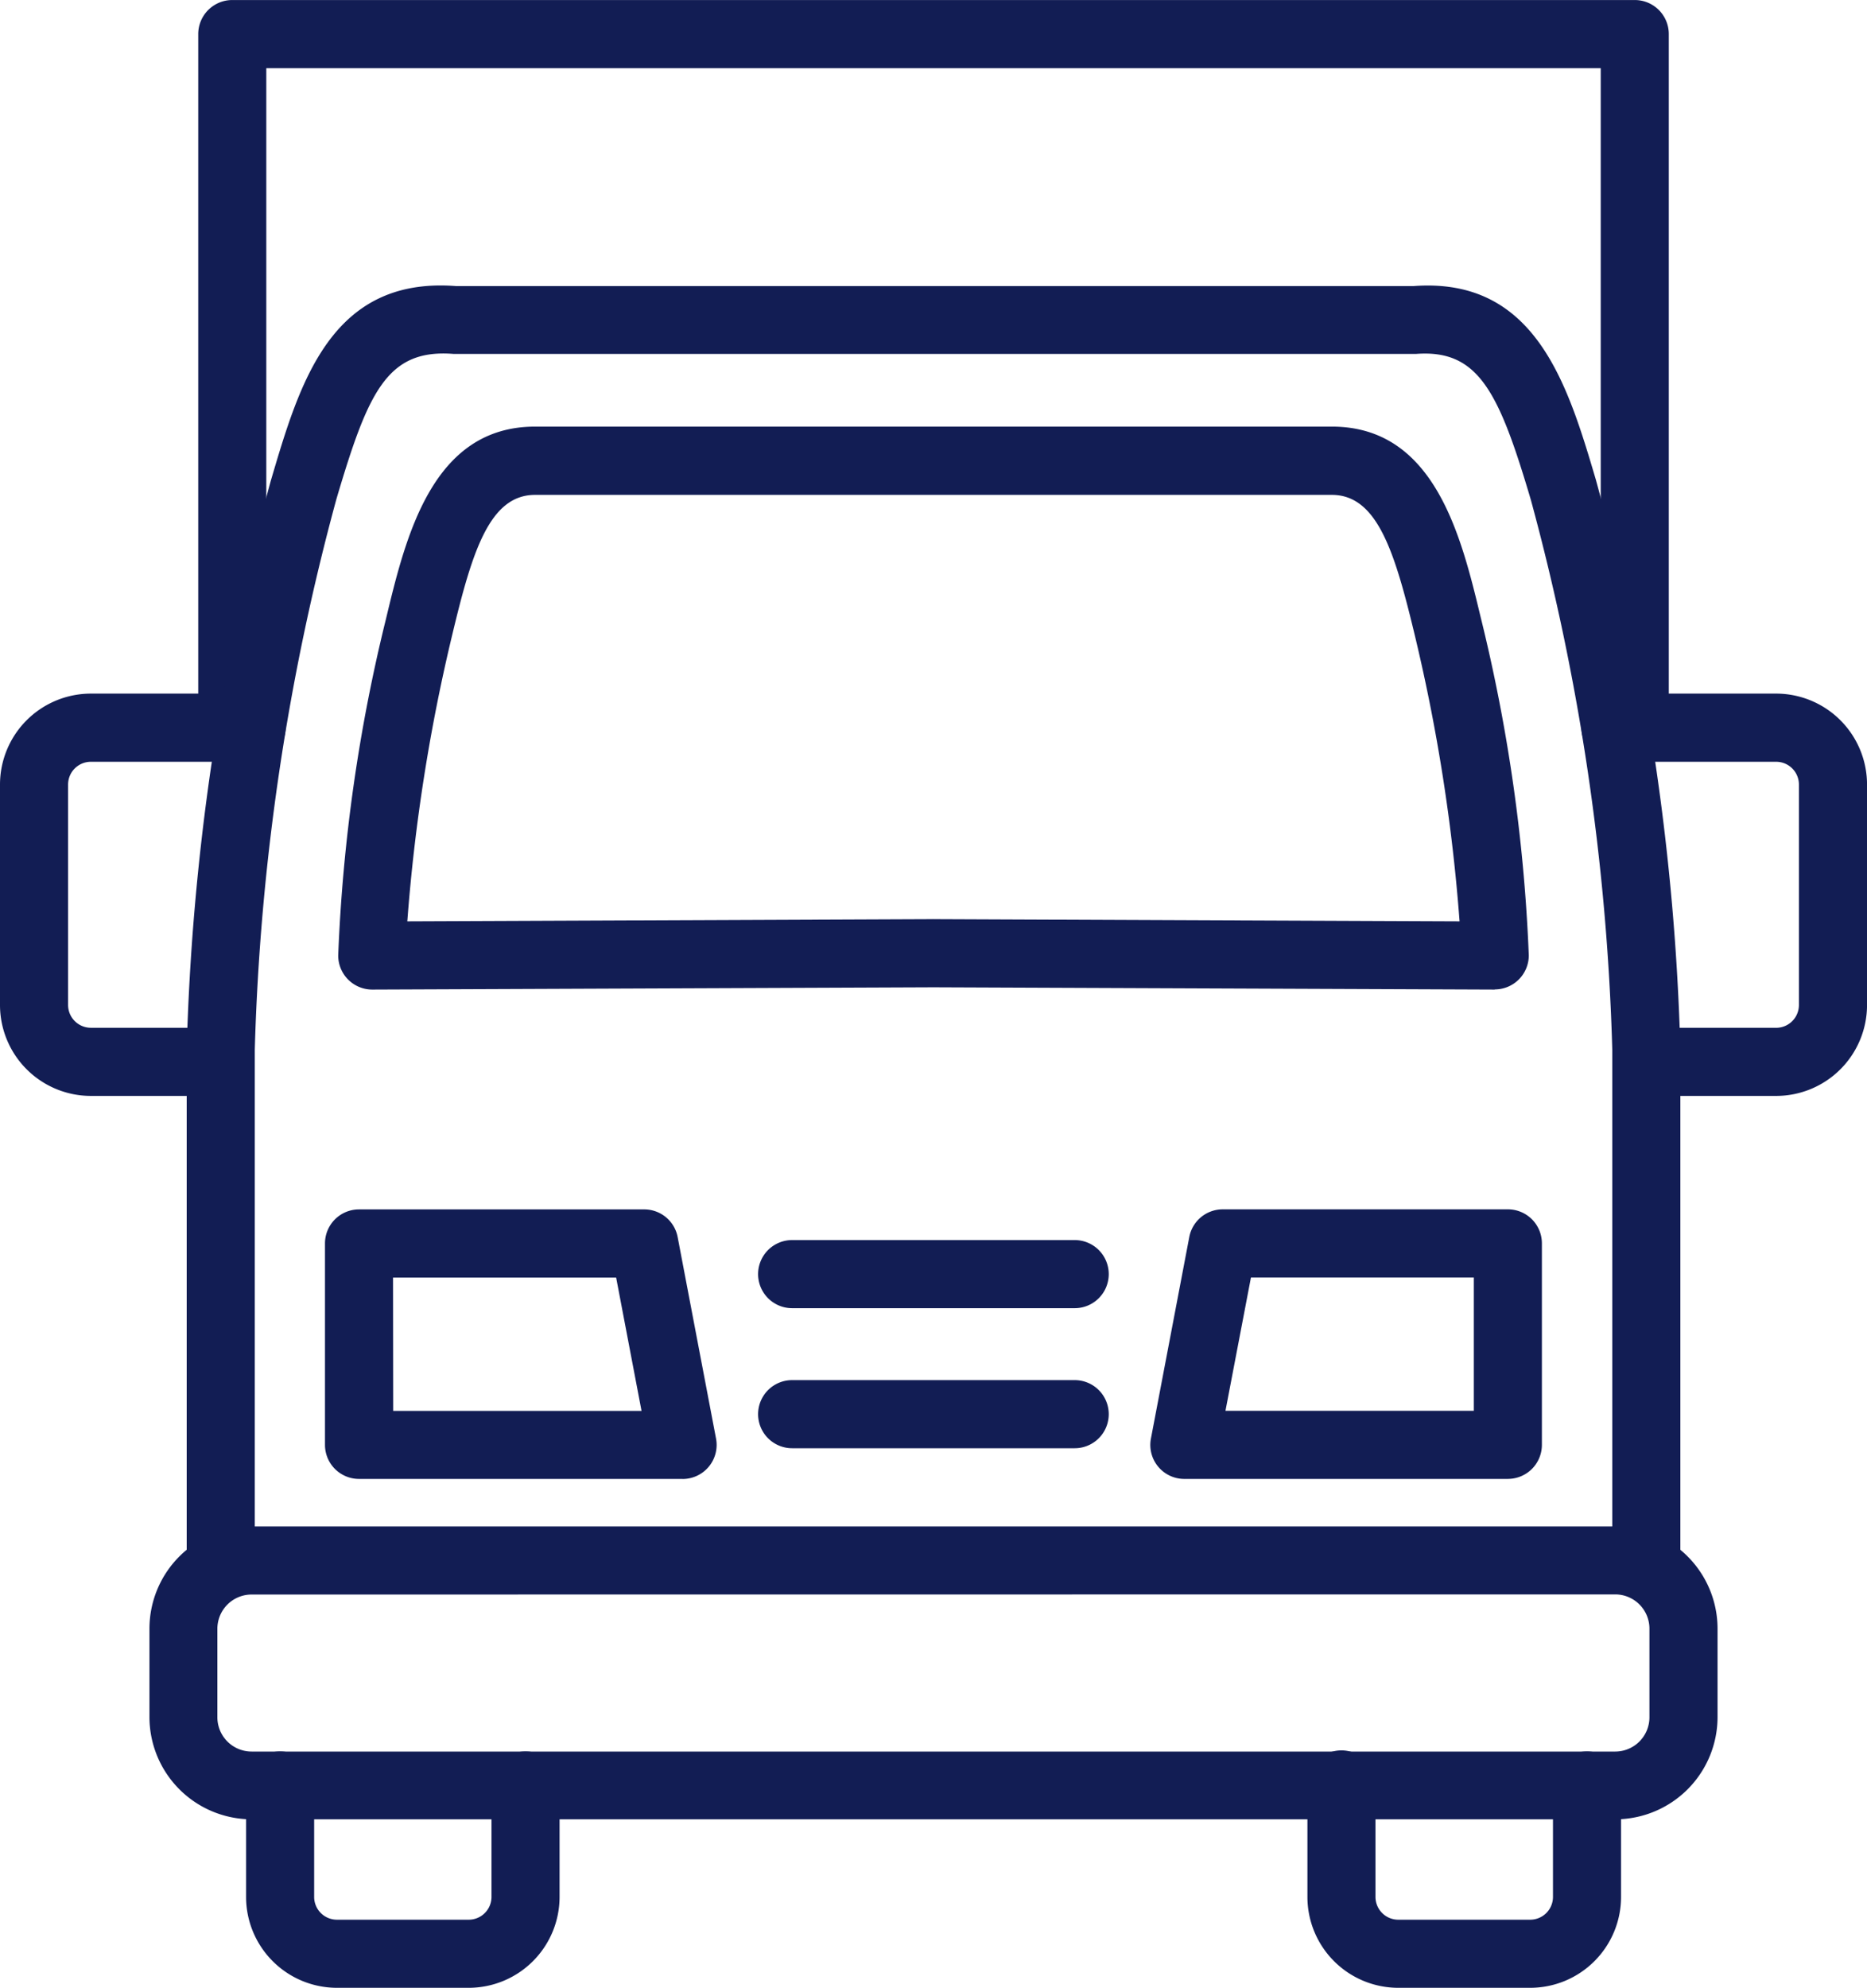 <svg xmlns="http://www.w3.org/2000/svg" xmlns:xlink="http://www.w3.org/1999/xlink" width="60" height="63.854" viewBox="0 0 60 63.854"><defs><clipPath id="a"><rect width="60" height="63.854" fill="#121d54"/></clipPath></defs><g transform="translate(0 0)"><g transform="translate(0 0)" clip-path="url(#a)"><path d="M13.3,51.3H9.061a2.922,2.922,0,0,1-2.918-2.92V44.8a1.094,1.094,0,0,1,2.188,0v3.581a.732.732,0,0,0,.73.731H13.3a.732.732,0,0,0,.73-.731V44.8a1.094,1.094,0,0,1,2.188,0v3.581A2.922,2.922,0,0,1,13.3,51.3" transform="translate(1.765 12.558)" fill="#121d54"/><path d="M39.8,51.3H35.556a2.921,2.921,0,0,1-2.917-2.92V44.8a1.094,1.094,0,1,1,2.187,0v3.581a.732.732,0,0,0,.73.731H39.8a.732.732,0,0,0,.73-.731V44.8a1.094,1.094,0,0,1,2.188,0v3.581A2.922,2.922,0,0,1,39.8,51.3" transform="translate(9.378 12.558)" fill="#121d54"/><path d="M50.842,47.5H7.014a3.288,3.288,0,0,1-3.283-3.284V41.375a3.287,3.287,0,0,1,3.283-3.284H50.842a3.287,3.287,0,0,1,3.283,3.284v2.844A3.288,3.288,0,0,1,50.842,47.5M7.014,40.279a1.1,1.1,0,0,0-1.1,1.1v2.844a1.1,1.1,0,0,0,1.1,1.1H50.842a1.1,1.1,0,0,0,1.094-1.1V41.375a1.1,1.1,0,0,0-1.094-1.1Z" transform="translate(1.072 10.945)" fill="#121d54"/><path d="M51.115,23.844a1.093,1.093,0,0,1-1.094-1.094V2.19H7.136V22.75a1.094,1.094,0,1,1-2.187,0V1.1A1.094,1.094,0,0,1,6.042,0H51.115a1.093,1.093,0,0,1,1.093,1.1V22.75a1.093,1.093,0,0,1-1.093,1.094" transform="translate(1.422 0.001)" fill="#121d54"/><path d="M51.569,49.179a1.094,1.094,0,0,1-1.094-1.094V31.679A75.334,75.334,0,0,0,47.86,14.018c-1.027-3.469-1.68-4.842-3.683-4.695l-30.947,0c-2.129-.163-2.739,1.223-3.755,4.654a75.349,75.349,0,0,0-2.626,17.7V48.084a1.094,1.094,0,0,1-2.188,0V31.679A77.235,77.235,0,0,1,7.363,13.4c.917-3.1,1.909-6.564,5.949-6.256l30.781,0c3.915-.292,4.95,3.164,5.854,6.22a77.122,77.122,0,0,1,2.716,18.321V48.084a1.094,1.094,0,0,1-1.094,1.094" transform="translate(1.339 2.046)" fill="#121d54"/><path d="M45.611,28.73h-.005l-18.011-.073c-.015,0-.031,0-.041,0L9.542,28.73H9.537a1.094,1.094,0,0,1-1.094-1.094,53.766,53.766,0,0,1,1.532-10.8c.636-2.651,1.487-6.191,4.793-6.191H40.38c3.306,0,4.157,3.54,4.779,6.125a54.078,54.078,0,0,1,1.546,10.861,1.094,1.094,0,0,1-1.094,1.094M27.6,26.468H27.6l16.88.07a57.77,57.77,0,0,0-1.438-9.188c-.642-2.669-1.2-4.512-2.666-4.512H14.768c-1.466,0-2.024,1.843-2.649,4.448a57.819,57.819,0,0,0-1.455,9.252l16.88-.07a.1.1,0,0,1,.031,0H27.6" transform="translate(2.426 3.06)" fill="#121d54"/><path d="M29.1,33.133H20.019a1.094,1.094,0,0,1,0-2.188H29.1a1.094,1.094,0,1,1,0,2.188" transform="translate(5.438 8.892)" fill="#121d54"/><path d="M29.1,36.628H20.019a1.094,1.094,0,0,1,0-2.188H29.1a1.094,1.094,0,1,1,0,2.188" transform="translate(5.438 9.896)" fill="#121d54"/><path d="M19.605,38.838H9.206a1.094,1.094,0,0,1-1.093-1.094v-6.47a1.093,1.093,0,0,1,1.093-1.094h9.167a1.092,1.092,0,0,1,1.074.89l1.233,6.47a1.094,1.094,0,0,1-1.075,1.3m-9.3-2.188h7.981l-.816-4.282H10.3Z" transform="translate(2.331 8.672)" fill="#121d54"/><path d="M40.211,38.838h-10.4a1.092,1.092,0,0,1-1.075-1.3l1.232-6.47a1.093,1.093,0,0,1,1.075-.89h9.166A1.092,1.092,0,0,1,41.3,31.273v6.47a1.093,1.093,0,0,1-1.093,1.094m-9.076-2.188h7.981V32.367H31.95Z" transform="translate(8.252 8.672)" fill="#121d54"/><path d="M45.737,30.232h-4.17a1.094,1.094,0,1,1,0-2.188h4.17a.732.732,0,0,0,.731-.731V20.228a.731.731,0,0,0-.731-.73H40.574a1.095,1.095,0,0,1,0-2.19h5.163a2.923,2.923,0,0,1,2.92,2.92v7.084a2.922,2.922,0,0,1-2.92,2.92" transform="translate(11.344 4.974)" fill="#121d54"/><path d="M7.089,30.232H2.92A2.922,2.922,0,0,1,0,27.312V20.228a2.923,2.923,0,0,1,2.92-2.92H8.082a1.095,1.095,0,0,1,0,2.19H2.92a.732.732,0,0,0-.732.73v7.084a.733.733,0,0,0,.732.731h4.17a1.094,1.094,0,1,1,0,2.188" transform="translate(0 4.974)" fill="#121d54"/></g></g></svg>